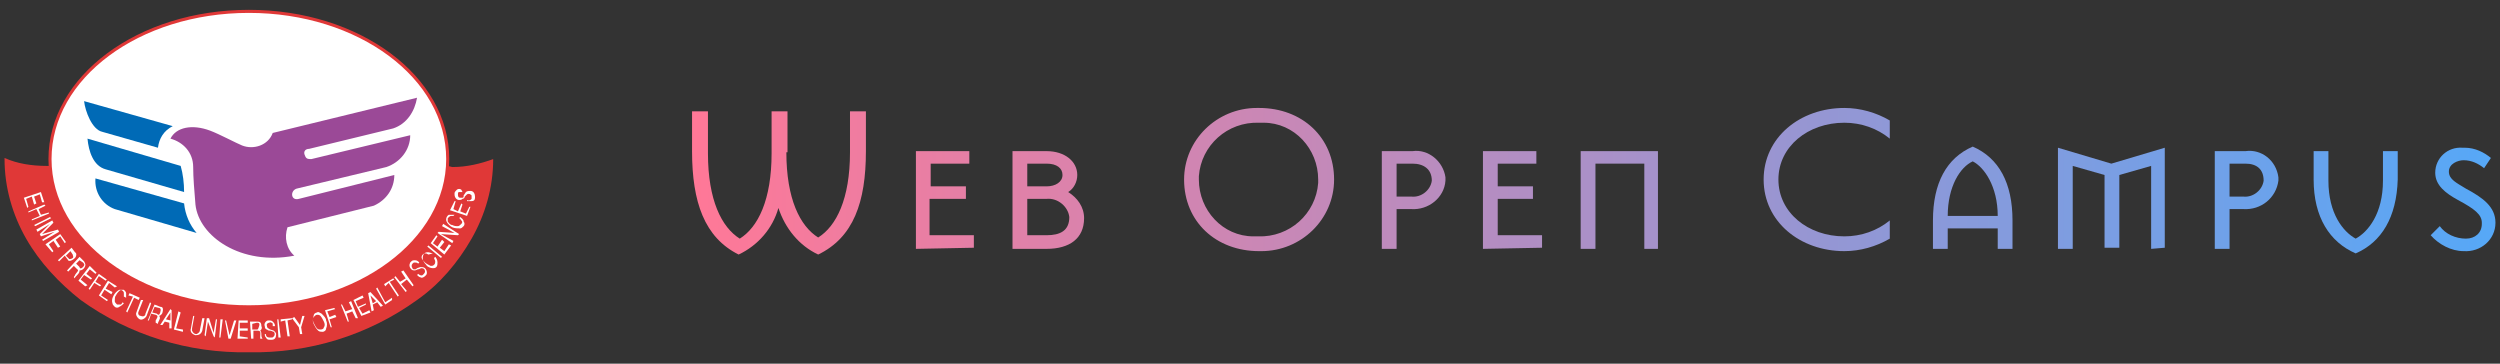 <?xml version="1.0" encoding="utf-8"?>
<!-- Generator: Adobe Illustrator 24.2.3, SVG Export Plug-In . SVG Version: 6.00 Build 0)  -->
<svg version="1.1" id="レイヤー_1" xmlns="http://www.w3.org/2000/svg" xmlns:xlink="http://www.w3.org/1999/xlink" x="0px"
	 y="0px" viewBox="0 0 220 32" style="enable-background:new 0 0 220 32;" xml:space="preserve">
<rect x="0" y="0" width="220" height="32" fill="#333333" stroke="none"/>
<style type="text/css">
	.st0{fill:url(#SVGID_1_);}
	.st1{fill:url(#SVGID_2_);}
	.st2{fill:url(#SVGID_3_);}
	.st3{fill:url(#SVGID_4_);}
	.st4{fill:url(#SVGID_5_);}
	.st5{fill:url(#SVGID_6_);}
	.st6{fill:url(#SVGID_7_);}
	.st7{fill:url(#SVGID_8_);}
	.st8{fill:url(#SVGID_9_);}
	.st9{fill:url(#SVGID_10_);}
	.st10{fill:url(#SVGID_11_);}
	.st11{fill:url(#SVGID_12_);}
	.st12{fill:#E03837;}
	.st13{fill:#FFFFFF;}
	.st14{fill:none;stroke:#E03837;stroke-width:0.27;}
	.st15{fill:#9B4997;}
	.st16{fill:#006AB6;}
	.st17{fill:url(#SVGID_13_);}
</style>
<g id="レイヤー_2_1_">
	<g id="レイヤー_1-2">
		
			<linearGradient id="SVGID_1_" gradientUnits="userSpaceOnUse" x1="60.86" y1="14.335" x2="219.63" y2="14.335" gradientTransform="matrix(1 0 0 -1 0 31.89)">
			<stop  offset="0" style="stop-color:#FF7897"/>
			<stop  offset="1" style="stop-color:#56A8F7"/>
		</linearGradient>
		<path class="st0" d="M80.6,21.9v-8.6h4.7v1.1h-3.4v2H85v1.1h-3.2v3.2h3.9v1.1L80.6,21.9z"/>
		
			<linearGradient id="SVGID_2_" gradientUnits="userSpaceOnUse" x1="60.86" y1="14.335" x2="219.63" y2="14.335" gradientTransform="matrix(1 0 0 -1 0 31.89)">
			<stop  offset="0" style="stop-color:#FF7897"/>
			<stop  offset="1" style="stop-color:#56A8F7"/>
		</linearGradient>
		<path class="st1" d="M92.1,21.9h-3v-8.6h3c1.6,0,2.7,0.9,2.7,2.1c0,0.6-0.3,1.2-0.8,1.5c0.8,0.5,1.4,1.3,1.4,2.3
			C95.4,21,94.1,21.9,92.1,21.9z M92.1,14.4h-1.7v2h1.7c0.8,0,1.4-0.4,1.4-1S93,14.4,92.1,14.4L92.1,14.4z M92.1,17.5h-1.7v3.2h1.7
			c1.2,0,2-0.4,2-1.6C94,18.2,93.1,17.4,92.1,17.5z"/>
		
			<linearGradient id="SVGID_3_" gradientUnits="userSpaceOnUse" x1="60.86" y1="16.08" x2="219.63" y2="16.08" gradientTransform="matrix(1 0 0 -1 0 31.89)">
			<stop  offset="0" style="stop-color:#FF7897"/>
			<stop  offset="1" style="stop-color:#56A8F7"/>
		</linearGradient>
		<path class="st2" d="M110.8,22.1c-3.8,0-6.6-2.6-6.6-6.3c0-3.5,2.9-6.3,6.4-6.3c0.1,0,0.2,0,0.2,0c3.8,0,6.6,2.6,6.6,6.3
			c0,3.5-2.9,6.3-6.4,6.3C110.9,22.1,110.8,22.1,110.8,22.1z M110.8,10.8c-2.8-0.1-5.1,2-5.3,4.7c0,0.1,0,0.2,0,0.3
			c0,2.7,2.1,5,4.8,5c0.1,0,0.3,0,0.4,0c2.8,0.1,5.1-2,5.3-4.7c0-0.1,0-0.2,0-0.3c0-2.7-2.1-5-4.8-5C111,10.8,110.9,10.8,110.8,10.8
			z"/>
		
			<linearGradient id="SVGID_4_" gradientUnits="userSpaceOnUse" x1="60.86" y1="14.345" x2="219.63" y2="14.345" gradientTransform="matrix(1 0 0 -1 0 31.89)">
			<stop  offset="0" style="stop-color:#FF7897"/>
			<stop  offset="1" style="stop-color:#56A8F7"/>
		</linearGradient>
		<path class="st3" d="M124.2,18.4h-1.3v3.5h-1.3v-8.6h2.7c1.4-0.2,2.7,0.9,2.9,2.3c0,0.1,0,0.2,0,0.3
			C127.1,17.4,125.7,18.5,124.2,18.4z M124.3,14.4h-1.4v2.9h1.3c0.9,0.1,1.7-0.6,1.8-1.4C126,14.9,125.3,14.4,124.3,14.4z"/>
		
			<linearGradient id="SVGID_5_" gradientUnits="userSpaceOnUse" x1="60.86" y1="14.335" x2="219.63" y2="14.335" gradientTransform="matrix(1 0 0 -1 0 31.89)">
			<stop  offset="0" style="stop-color:#FF7897"/>
			<stop  offset="1" style="stop-color:#56A8F7"/>
		</linearGradient>
		<path class="st4" d="M130.5,21.9v-8.6h4.7v1.1h-3.4v2h3.1v1.1h-3.1v3.2h3.9v1.1L130.5,21.9z"/>
		
			<linearGradient id="SVGID_6_" gradientUnits="userSpaceOnUse" x1="60.86" y1="14.335" x2="219.63" y2="14.335" gradientTransform="matrix(1 0 0 -1 0 31.89)">
			<stop  offset="0" style="stop-color:#FF7897"/>
			<stop  offset="1" style="stop-color:#56A8F7"/>
		</linearGradient>
		<path class="st5" d="M144.7,21.9v-7.5h-4.3v7.5h-1.3v-8.6h6.8v8.6H144.7z"/>
		
			<linearGradient id="SVGID_7_" gradientUnits="userSpaceOnUse" x1="60.86" y1="16.14" x2="219.63" y2="16.14" gradientTransform="matrix(1 0 0 -1 0 31.89)">
			<stop  offset="0" style="stop-color:#FF7897"/>
			<stop  offset="1" style="stop-color:#56A8F7"/>
		</linearGradient>
		<path class="st6" d="M166.3,12.2c-1.1-0.9-2.5-1.4-4-1.4c-3.2,0-5.8,2.1-5.8,5s2.6,5,5.8,5c1.5,0,2.9-0.5,4-1.4V21
			c-1.2,0.7-2.6,1.1-4,1.1c-3.9,0-7.1-2.6-7.1-6.3s3.2-6.3,7.1-6.3c1.4,0,2.8,0.4,4,1.1V12.2z"/>
		
			<linearGradient id="SVGID_8_" gradientUnits="userSpaceOnUse" x1="60.86" y1="14.565" x2="219.63" y2="14.565" gradientTransform="matrix(1 0 0 -1 0 31.89)">
			<stop  offset="0" style="stop-color:#FF7897"/>
			<stop  offset="1" style="stop-color:#56A8F7"/>
		</linearGradient>
		<path class="st7" d="M175.8,21.9v-1.8h-4.4v1.8h-1.3v-2.5c0-3.3,1.2-5.5,3.5-6.5c2.3,1,3.5,3.2,3.5,6.5v2.5H175.8z M173.6,14.2
			c-1.1,0.5-2.2,2.2-2.2,4.8h4.4C175.8,16.4,174.6,14.7,173.6,14.2z"/>
		
			<linearGradient id="SVGID_9_" gradientUnits="userSpaceOnUse" x1="60.86" y1="14.465" x2="219.63" y2="14.465" gradientTransform="matrix(1 0 0 -1 0 31.89)">
			<stop  offset="0" style="stop-color:#FF7897"/>
			<stop  offset="1" style="stop-color:#56A8F7"/>
		</linearGradient>
		<path class="st8" d="M189.3,21.9v-7.3l-2.8,0.8v6.4h-1.3v-6.4l-2.8-0.8v7.3h-1.3V13l4.7,1.4l4.7-1.4v8.8L189.3,21.9z"/>
		
			<linearGradient id="SVGID_10_" gradientUnits="userSpaceOnUse" x1="60.86" y1="14.345" x2="219.63" y2="14.345" gradientTransform="matrix(1 0 0 -1 0 31.89)">
			<stop  offset="0" style="stop-color:#FF7897"/>
			<stop  offset="1" style="stop-color:#56A8F7"/>
		</linearGradient>
		<path class="st9" d="M197.4,18.4h-1.2v3.5h-1.3v-8.6h2.7c1.4-0.2,2.7,0.8,2.9,2.3c0,0.1,0,0.2,0,0.3
			C200.3,17.4,199,18.5,197.4,18.4z M197.6,14.4h-1.4v2.9h1.2c0.9,0.1,1.7-0.6,1.8-1.4C199.2,14.9,198.6,14.4,197.6,14.4z"/>
		
			<linearGradient id="SVGID_11_" gradientUnits="userSpaceOnUse" x1="60.86" y1="14.095" x2="219.63" y2="14.095" gradientTransform="matrix(1 0 0 -1 0 31.89)">
			<stop  offset="0" style="stop-color:#FF7897"/>
			<stop  offset="1" style="stop-color:#56A8F7"/>
		</linearGradient>
		<path class="st10" d="M207.3,22.3c-2.3-1-3.7-3.2-3.7-6.5v-2.5h1.3v2.6c0,2.9,1.3,4.5,2.4,5.1c1.1-0.6,2.4-2.2,2.4-5.1v-2.6h1.3
			v2.5C210.9,19.1,209.6,21.3,207.3,22.3z"/>
		
			<linearGradient id="SVGID_12_" gradientUnits="userSpaceOnUse" x1="60.86" y1="14.323" x2="219.63" y2="14.323" gradientTransform="matrix(1 0 0 -1 0 31.89)">
			<stop  offset="0" style="stop-color:#FF7897"/>
			<stop  offset="1" style="stop-color:#56A8F7"/>
		</linearGradient>
		<path class="st11" d="M216.8,22.1c-1.1,0-2.2-0.6-2.9-1.4l0.8-0.8c0.5,0.7,1.4,1.1,2.3,1.1c0.8,0,1.4-0.5,1.4-1.3c0,0,0,0,0-0.1
			c0-0.7-0.6-1.2-2.1-2c-1.1-0.6-2-1.3-2-2.4c0-1.3,1.1-2.3,2.4-2.2c0.1,0,0.1,0,0.2,0c0.9,0,1.7,0.4,2.3,0.9l-0.6,0.9
			c-0.5-0.4-1.1-0.7-1.8-0.7c-0.5,0-1.3,0.3-1.3,1s0.7,1,1.5,1.5c1.5,0.8,2.6,1.6,2.6,3C219.6,21.1,218.3,22.2,216.8,22.1
			C216.8,22.1,216.8,22.1,216.8,22.1z"/>
		<path class="st12" d="M39.4,14.6C39,21.5,31.3,27,21.9,27S4.8,21.5,4.4,14.6H4.1c-1.3,0-2.6-0.2-3.7-0.7V14c0,2.5,0.7,4.9,1.9,7
			c1.2,2.1,2.9,3.9,4.8,5.4c4.3,3.1,9.5,4.7,14.8,4.6c5.3,0.1,10.5-1.5,14.8-4.6c2-1.4,3.6-3.3,4.8-5.4c1.2-2.1,1.9-4.5,1.9-7l0,0
			c-1.1,0.4-2.3,0.7-3.6,0.7L39.4,14.6"/>
		<path class="st13" d="M39.4,14c0,7.2-7.9,13-17.5,13S4.4,21.2,4.4,14S12.2,1,21.9,1S39.4,6.8,39.4,14"/>
		<path class="st14" d="M39.4,14c0,7.2-7.9,13-17.5,13S4.4,21.2,4.4,14S12.2,1,21.9,1S39.4,6.8,39.4,14z"/>
		<polygon class="st13" points="3.6,16.9 3.9,17.8 3.7,17.8 3.5,17.1 3,17.3 3.2,17.9 3,18 2.8,17.3 2.3,17.5 2.5,18.2 2.4,18.3 
			2.1,17.4 		"/>
		<polygon class="st13" points="3.5,19 3.2,18.4 2.5,18.7 2.5,18.6 3.9,18 4,18.1 3.4,18.4 3.6,18.9 4.3,18.7 4.3,18.8 2.8,19.4 
			2.8,19.3 		"/>
		<polygon class="st13" points="4.4,19.1 4.5,19.2 3.1,19.9 3,19.8 		"/>
		<polygon class="st13" points="3.5,20.6 4.4,19.7 3.3,20.4 3.2,20.2 4.6,19.4 4.7,19.6 3.7,20.6 5.1,20.2 5.2,20.4 3.8,21.2 
			3.7,21.1 4.8,20.4 3.6,20.8 		"/>
		<polygon class="st13" points="5.3,20.6 5.8,21.3 5.7,21.4 5.3,20.8 4.9,21.1 5.3,21.7 5.1,21.8 4.7,21.2 4.3,21.5 4.7,22.1 
			4.6,22.2 4,21.5 		"/>
		<path class="st13" d="M6.2,22.1l0.2,0.3c0,0.1,0.1,0.2,0,0.3s-0.3,0.1-0.3,0.1l-0.3-0.3L6.2,22.1z M5.1,22.9L5.2,23l0.5-0.5
			L6,22.9C6,23,6.3,23,6.6,22.7c0.1-0.1,0.2-0.4,0-0.5c0,0,0,0,0,0l-0.3-0.4L5.1,22.9"/>
		<path class="st13" d="M7.3,23.1c0.1,0.1,0.2,0.2,0,0.4s-0.3,0.1-0.3,0l-0.3-0.3L7,22.9L7.3,23.1z M5.9,23.8L6,23.9l0.5-0.5
			l0.3,0.3C7,23.8,6.7,24,6.6,24.2c0,0.1-0.1,0.1-0.1,0.2l0.1,0.1l0,0c0-0.1,0-0.1,0.2-0.3S7,23.9,7,23.8c0.2,0,0.3-0.1,0.4-0.2
			c0.2-0.3,0.1-0.4,0-0.6L7,22.6L5.9,23.8"/>
		<polygon class="st13" points="7.9,23.4 8.5,24 8.4,24.1 7.9,23.7 7.6,24.1 8.1,24.5 8,24.6 7.4,24.2 7.1,24.6 7.7,25.1 7.5,25.2 
			6.9,24.7 		"/>
		<polygon class="st13" points="8.7,24.1 9.4,24.6 9.3,24.7 8.7,24.3 8.4,24.8 8.9,25.1 8.8,25.2 8.3,24.9 7.9,25.5 7.8,25.4 		"/>
		<polygon class="st13" points="9.5,24.7 10.3,25.2 10.1,25.3 9.6,24.9 9.3,25.4 9.9,25.7 9.8,25.9 9.2,25.5 8.9,26 9.5,26.4 
			9.4,26.5 8.7,26 		"/>
		<path class="st13" d="M11.1,26.2c0-0.1,0-0.3,0-0.4c0-0.1-0.1-0.2-0.2-0.3c-0.1,0-0.3,0-0.4,0c-0.2,0.1-0.4,0.3-0.5,0.5
			c-0.1,0.2-0.2,0.4-0.1,0.7c0,0.1,0.1,0.2,0.2,0.3c0.1,0.1,0.3,0.1,0.4,0c0.2-0.1,0.3-0.2,0.4-0.3l-0.1-0.1
			c-0.1,0.1-0.1,0.2-0.2,0.2c-0.1,0-0.2,0-0.3,0c-0.1-0.1-0.2-0.2-0.2-0.3c0-0.2,0-0.4,0.1-0.5c0.1-0.2,0.2-0.3,0.3-0.4
			c0.1-0.1,0.2-0.1,0.3,0c0.1,0.1,0.1,0.1,0.1,0.3c0,0.1,0,0.1,0,0.2L11.1,26.2"/>
		<polygon class="st13" points="11.7,26.1 11.3,26 11.4,25.8 12.3,26.2 12.2,26.4 11.8,26.2 11.2,27.5 11.1,27.4 		"/>
		<path class="st13" d="M12.6,26.4l-0.4,1c-0.1,0.2,0,0.4,0.2,0.4c0,0,0,0,0,0c0.2,0.1,0.4,0,0.4-0.2c0,0,0,0,0,0l0.4-1l0.1,0.1
			l-0.4,1.1c-0.1,0.2-0.4,0.4-0.6,0.3c0,0,0,0,0,0c-0.2-0.1-0.4-0.4-0.3-0.6c0,0,0,0,0,0l0.4-1.1L12.6,26.4"/>
		<path class="st13" d="M14,27.1c0.1,0,0.2,0.1,0.1,0.4s-0.2,0.2-0.3,0.1l-0.4-0.1l0.2-0.5L14,27.1z M13,28.2l0.1,0l0.2-0.6l0.4,0.1
			c0.3,0.1,0.1,0.3,0,0.5c0,0.1,0,0.1,0,0.2l0.2,0.1v0c0-0.1,0-0.1,0.1-0.3s0.1-0.3,0-0.4c0.1,0,0.3-0.2,0.3-0.3
			c0.1-0.4,0-0.5-0.2-0.5l-0.5-0.2L13,28.2"/>
		<path class="st13" d="M15,27.5v0.7l-0.4-0.1L15,27.5z M14.5,28.3l0.4,0.1v0.5l0.2,0v-1.6L15,27.2l-0.9,1.4l0.2,0L14.5,28.3"/>
		<polygon class="st13" points="15.7,27.4 15.3,29 16.1,29.2 16.1,29 15.5,28.9 15.9,27.5 		"/>
		<path class="st13" d="M17,27.8l-0.2,1.1c-0.1,0.3,0.1,0.5,0.4,0.6c0,0,0,0,0,0c0.3,0,0.5-0.1,0.6-0.4c0,0,0,0,0,0l0.2-1.1h-0.2
			L17.6,29c0,0.2-0.1,0.3-0.3,0.4c-0.2,0-0.3-0.1-0.4-0.3c0-0.1,0-0.1,0-0.2l0.2-1.1L17,27.8"/>
		<polygon class="st13" points="18.8,29.6 18.3,28.3 18.1,29.6 18,29.5 18.2,28 18.4,28 18.8,29.3 19,28.1 19.1,28.1 18.9,29.7 		
			"/>
		<polygon class="st13" points="19.4,28.1 19.6,28.1 19.4,29.7 19.3,29.7 		"/>
		<polygon class="st13" points="20.6,28.2 20.8,28.2 20.3,29.8 20.1,29.8 19.8,28.2 19.9,28.2 20.2,29.5 		"/>
		<polygon class="st13" points="21,28.2 21.8,28.2 21.8,28.4 21.1,28.4 21.1,28.9 21.8,28.9 21.8,29.1 21.1,29.1 21.1,29.6 
			21.8,29.7 21.8,29.8 20.9,29.8 		"/>
		<path class="st13" d="M22.6,28.4c0.1,0,0.3,0,0.2,0.3S22.7,29,22.6,29h-0.4v-0.5L22.6,28.4z M22.1,29.8h0.2v-0.7h0.4
			c0.3,0,0.2,0.3,0.2,0.5s0,0.1,0,0.2h0.2v0c0,0-0.1-0.1-0.1-0.3s0-0.3-0.1-0.4c0.1-0.1,0.2-0.2,0.1-0.4c0-0.4-0.2-0.4-0.4-0.4H22
			L22.1,29.8"/>
		<path class="st13" d="M24,28.6c0-0.1,0-0.2-0.1-0.2c-0.1,0-0.1-0.1-0.2,0c-0.1,0-0.3,0.1-0.2,0.3c0,0.1,0,0.1,0.1,0.2
			c0.1,0,0.1,0.1,0.2,0.1l0.3,0.1c0.1,0.1,0.2,0.2,0.2,0.3c0,0.3-0.1,0.5-0.4,0.5c0,0-0.1,0-0.1,0c-0.2,0-0.3,0-0.4-0.2
			c-0.1-0.1-0.1-0.2-0.1-0.3h0.1c0,0.2,0.1,0.3,0.3,0.3h0.2c0.1,0,0.1,0,0.2-0.1c0.1-0.1,0.1-0.3,0-0.4c0,0,0,0,0,0
			c-0.1,0-0.2-0.1-0.3-0.1c-0.1,0-0.2,0-0.3-0.1c-0.1,0-0.2-0.1-0.2-0.3c-0.1-0.2,0.1-0.5,0.3-0.5c0,0,0.1,0,0.1,0
			c0.1,0,0.2,0,0.3,0.1c0.1,0.1,0.2,0.2,0.2,0.4H24"/>
		<polygon class="st13" points="24.4,28.1 24.5,28.1 24.7,29.7 24.5,29.7 		"/>
		<polygon class="st13" points="25.1,28.2 24.7,28.3 24.7,28.1 25.7,28 25.7,28.1 25.3,28.2 25.5,29.6 25.3,29.6 		"/>
		<polygon class="st13" points="25.9,27.9 26.4,28.6 26.6,27.8 26.8,27.8 26.5,28.8 26.6,29.4 26.4,29.4 26.3,28.8 25.7,28 		"/>
		<path class="st13" d="M27.9,27.7c0.1,0,0.2,0,0.3,0.1c0.1,0.1,0.2,0.3,0.3,0.5c0.1,0.2,0.1,0.4,0,0.5c0,0.1-0.1,0.2-0.3,0.2
			c-0.1,0-0.2,0-0.3-0.1c-0.1-0.1-0.2-0.3-0.3-0.5c-0.1-0.2-0.1-0.4,0-0.5C27.7,27.8,27.8,27.7,27.9,27.7 M27.9,27.5
			c-0.1,0-0.3,0.1-0.3,0.3c-0.1,0.2-0.1,0.5,0,0.7c0.1,0.2,0.2,0.4,0.4,0.6c0.1,0.1,0.3,0.1,0.4,0.1c0.1,0,0.3-0.1,0.3-0.3
			c0.1-0.2,0.1-0.5,0-0.7c0-0.2-0.2-0.4-0.4-0.6C28.1,27.5,28,27.4,27.9,27.5"/>
		<polygon class="st13" points="28.6,27.3 29.4,27.1 29.5,27.2 28.8,27.4 29,27.9 29.5,27.7 29.6,27.9 29,28.1 29.2,28.8 29.1,28.8 
					"/>
		<polygon class="st13" points="31,27.4 30.5,27.6 30.7,28.3 30.6,28.3 30,26.8 30.1,26.8 30.4,27.4 31,27.2 30.7,26.6 30.9,26.5 
			31.5,28 31.3,28 		"/>
		<polygon class="st13" points="31.1,26.4 31.9,26 32,26.2 31.3,26.5 31.5,27 32.2,26.7 32.2,26.8 31.6,27.1 31.9,27.6 32.5,27.3 
			32.6,27.5 31.8,27.8 		"/>
		<path class="st13" d="M32.9,27.3l-0.2,0.1l-0.3-1.6l0.2-0.1l1.1,1.2L33.5,27l-0.3-0.4l-0.4,0.2L32.9,27.3z M32.8,26.7l0.3-0.2
			L32.6,26L32.8,26.7"/>
		<polygon class="st13" points="33.2,25.3 33.9,26.6 34.5,26.2 34.5,26.4 33.9,26.8 33.1,25.4 		"/>
		<polygon class="st13" points="35,26.1 35.1,26 34.3,24.8 34.7,24.6 34.6,24.5 33.8,25 33.9,25.2 34.2,24.9 		"/>
		<polygon class="st13" points="35.8,24.6 35.3,25 35.8,25.6 35.7,25.7 34.7,24.4 34.8,24.3 35.2,24.8 35.7,24.5 35.3,23.9 
			35.5,23.8 36.4,25.1 36.3,25.2 		"/>
		<path class="st13" d="M36.8,23.2c-0.1-0.1-0.2-0.1-0.3-0.1c-0.1,0-0.1,0-0.2,0.1c-0.1,0.1-0.1,0.3,0,0.4c0,0.1,0.1,0.1,0.2,0.1
			c0.1,0,0.1,0,0.2-0.1l0.3-0.1c0.1,0,0.3,0,0.4,0.1c0.2,0.2,0.2,0.5,0.1,0.6c0,0,0,0-0.1,0.1c-0.1,0.1-0.3,0.2-0.4,0.1
			c-0.1,0-0.2-0.1-0.3-0.2l0.1-0.1c0.1,0.1,0.3,0.2,0.4,0.1l0.1-0.1c0,0,0.1-0.1,0.1-0.2c0-0.2-0.1-0.3-0.3-0.3c0,0,0,0,0,0
			c-0.1,0-0.2,0.1-0.3,0.1c-0.1,0-0.2,0.1-0.3,0.1c-0.1,0-0.2,0-0.3-0.1c-0.2-0.2-0.2-0.4-0.1-0.6c0,0,0,0,0.1-0.1
			c0.1-0.1,0.2-0.1,0.3-0.1c0.2,0,0.3,0.1,0.4,0.2L36.8,23.2"/>
		<path class="st13" d="M37.7,22.4l-0.2-0.1c-0.1,0-0.2,0-0.3,0.1c-0.1,0.1-0.1,0.2-0.1,0.3c0.1,0.2,0.2,0.3,0.3,0.4
			c0.1,0.1,0.3,0.2,0.5,0.3c0.1,0,0.2,0,0.3-0.1c0.1-0.1,0.1-0.2,0.1-0.3c0-0.1-0.1-0.2-0.1-0.3l0.1-0.1c0.1,0.1,0.2,0.3,0.2,0.5
			c0,0.1,0,0.3-0.1,0.4c-0.1,0.1-0.2,0.1-0.3,0.1c-0.2,0-0.5-0.1-0.6-0.3c-0.2-0.2-0.3-0.4-0.3-0.6c0-0.2,0.1-0.5,0.4-0.5
			c0,0,0.1,0,0.1,0c0.1,0,0.3,0.1,0.4,0.1L37.7,22.4"/>
		<polygon class="st13" points="37.6,21.7 37.7,21.6 38.9,22.6 38.8,22.7 		"/>
		<polygon class="st13" points="37.9,21.4 38.4,20.7 38.5,20.8 38.1,21.4 38.5,21.7 38.9,21.1 39.1,21.3 38.7,21.8 39.1,22.1 
			39.5,21.5 39.7,21.6 39.1,22.4 		"/>
		<polygon class="st13" points="40.3,20.7 38.8,20.6 39.9,21.2 39.8,21.4 38.5,20.5 38.6,20.4 40,20.5 38.9,19.9 39,19.7 40.4,20.6 
					"/>
		<path class="st13" d="M39.9,19c-0.1,0-0.1,0-0.2,0c-0.1,0-0.2,0.1-0.3,0.2c0,0.1,0,0.2,0,0.3c0.1,0.1,0.2,0.3,0.4,0.3
			c0.2,0.1,0.3,0.1,0.5,0.1c0.1,0,0.2-0.1,0.3-0.2c0.1-0.1,0.1-0.2,0-0.3c-0.1-0.1-0.1-0.2-0.2-0.2l0.1-0.1c0.1,0.1,0.3,0.2,0.3,0.4
			c0.1,0.1,0.1,0.3,0,0.4c-0.1,0.1-0.2,0.2-0.3,0.2c-0.2,0-0.5,0-0.7-0.1c-0.2-0.1-0.4-0.3-0.5-0.5c-0.1-0.2,0-0.5,0.2-0.6
			c0,0,0.1,0,0.1,0c0.1,0,0.3,0,0.4,0L39.9,19"/>
		<polygon class="st13" points="39.6,18.5 40,17.7 40.1,17.7 39.9,18.4 40.3,18.6 40.6,17.9 40.7,18 40.5,18.6 41,18.8 41.3,18.2 
			41.4,18.2 41.1,19 		"/>
		<path class="st13" d="M40.7,16.9c-0.1,0-0.2,0-0.3,0c-0.1,0-0.1,0.1-0.1,0.2c0,0.1,0,0.3,0.2,0.3c0.1,0,0.1,0,0.2,0
			c0.1,0,0.1-0.1,0.1-0.2l0.2-0.3c0.1-0.1,0.3-0.1,0.4-0.1c0.3,0,0.4,0.3,0.4,0.5c0,0,0,0,0,0.1c0,0.2-0.1,0.3-0.3,0.3
			c-0.1,0-0.2,0-0.4,0v-0.1c0.2,0.1,0.3,0,0.4-0.1c0,0,0-0.1,0-0.1c0-0.1,0-0.1,0-0.2c-0.1-0.1-0.2-0.2-0.4-0.1c0,0,0,0,0,0
			c-0.1,0.1-0.1,0.1-0.2,0.2c0,0.1-0.1,0.2-0.2,0.2c-0.1,0.1-0.2,0.1-0.3,0.1c-0.2,0-0.4-0.2-0.4-0.5c0,0,0-0.1,0-0.1
			c0-0.1,0.1-0.2,0.2-0.3c0.1-0.1,0.3-0.1,0.4,0L40.7,16.9"/>
		<path class="st15" d="M15,12.2c0.5-1,1.9-1.3,3.5-0.7c0.8,0.3,2.3,1.1,2.8,1.3c1,0.4,2.3,0,2.7-1.1l12.7-3.1
			c-0.2,1.2-0.9,2.3-2.1,2.7l-7.4,1.8c-0.3,0-0.5,0.2-0.4,0.5S27,14,27.3,14c0,0,0.1,0,0.1,0l8.7-2.1c0,1.3-0.9,2.4-2.1,2.8
			l-7.9,1.9c-0.6,0.2-0.5,1.1,0.2,0.9l8.4-2.1c0,1.2-0.7,2.2-1.8,2.7l-7.6,1.9c-0.3,0.9-0.1,1.9,0.6,2.5c-4.7,0.9-8.4-1.7-8.7-4.5
			c-0.1-1.2-0.2-2.4-0.2-3.3C17,13.4,16.1,12.5,15,12.2"/>
		<path class="st16" d="M7.4,8.9c0.1,0.9,0.7,2.5,1.6,2.7l4.9,1.4c0.1-0.8,0.5-1.5,1.3-1.9L7.4,8.9"/>
		<path class="st16" d="M7.7,12.2c0.1,1.1,0.5,2.4,1.6,2.7l6.9,2c0-0.8-0.1-1.6-0.3-2.3L7.7,12.2"/>
		<path class="st16" d="M8.4,15.7C8.3,16.9,9,18,10.1,18.4l7.2,2.1c-0.6-0.7-1-1.6-1.1-2.6L8.4,15.7"/>
	</g>
</g>
<linearGradient id="SVGID_13_" gradientUnits="userSpaceOnUse" x1="60.86" y1="15.82" x2="219.63" y2="15.82" gradientTransform="matrix(1 0 0 -1 0 31.89)">
	<stop  offset="0" style="stop-color:#FF7897"/>
	<stop  offset="1" style="stop-color:#56A8F7"/>
</linearGradient>
<path class="st17" d="M69.2,13.4c0,4.1,1.2,6.5,2.8,7.5c1.6-1,2.8-3.4,2.8-7.5V9.8h1.4v3.5c0,4.5-1.1,7.6-4.2,9.1
	c-1.7-0.8-2.9-2.3-3.5-4.1c-0.5,1.8-1.8,3.3-3.5,4.1c-3-1.5-4.1-4.6-4.1-9.1V9.8h1.4v3.7c0,4.1,1.2,6.5,2.8,7.5
	c1.6-1,2.8-3.4,2.8-7.5V9.8h1.4V13.4z"/>
</svg>
